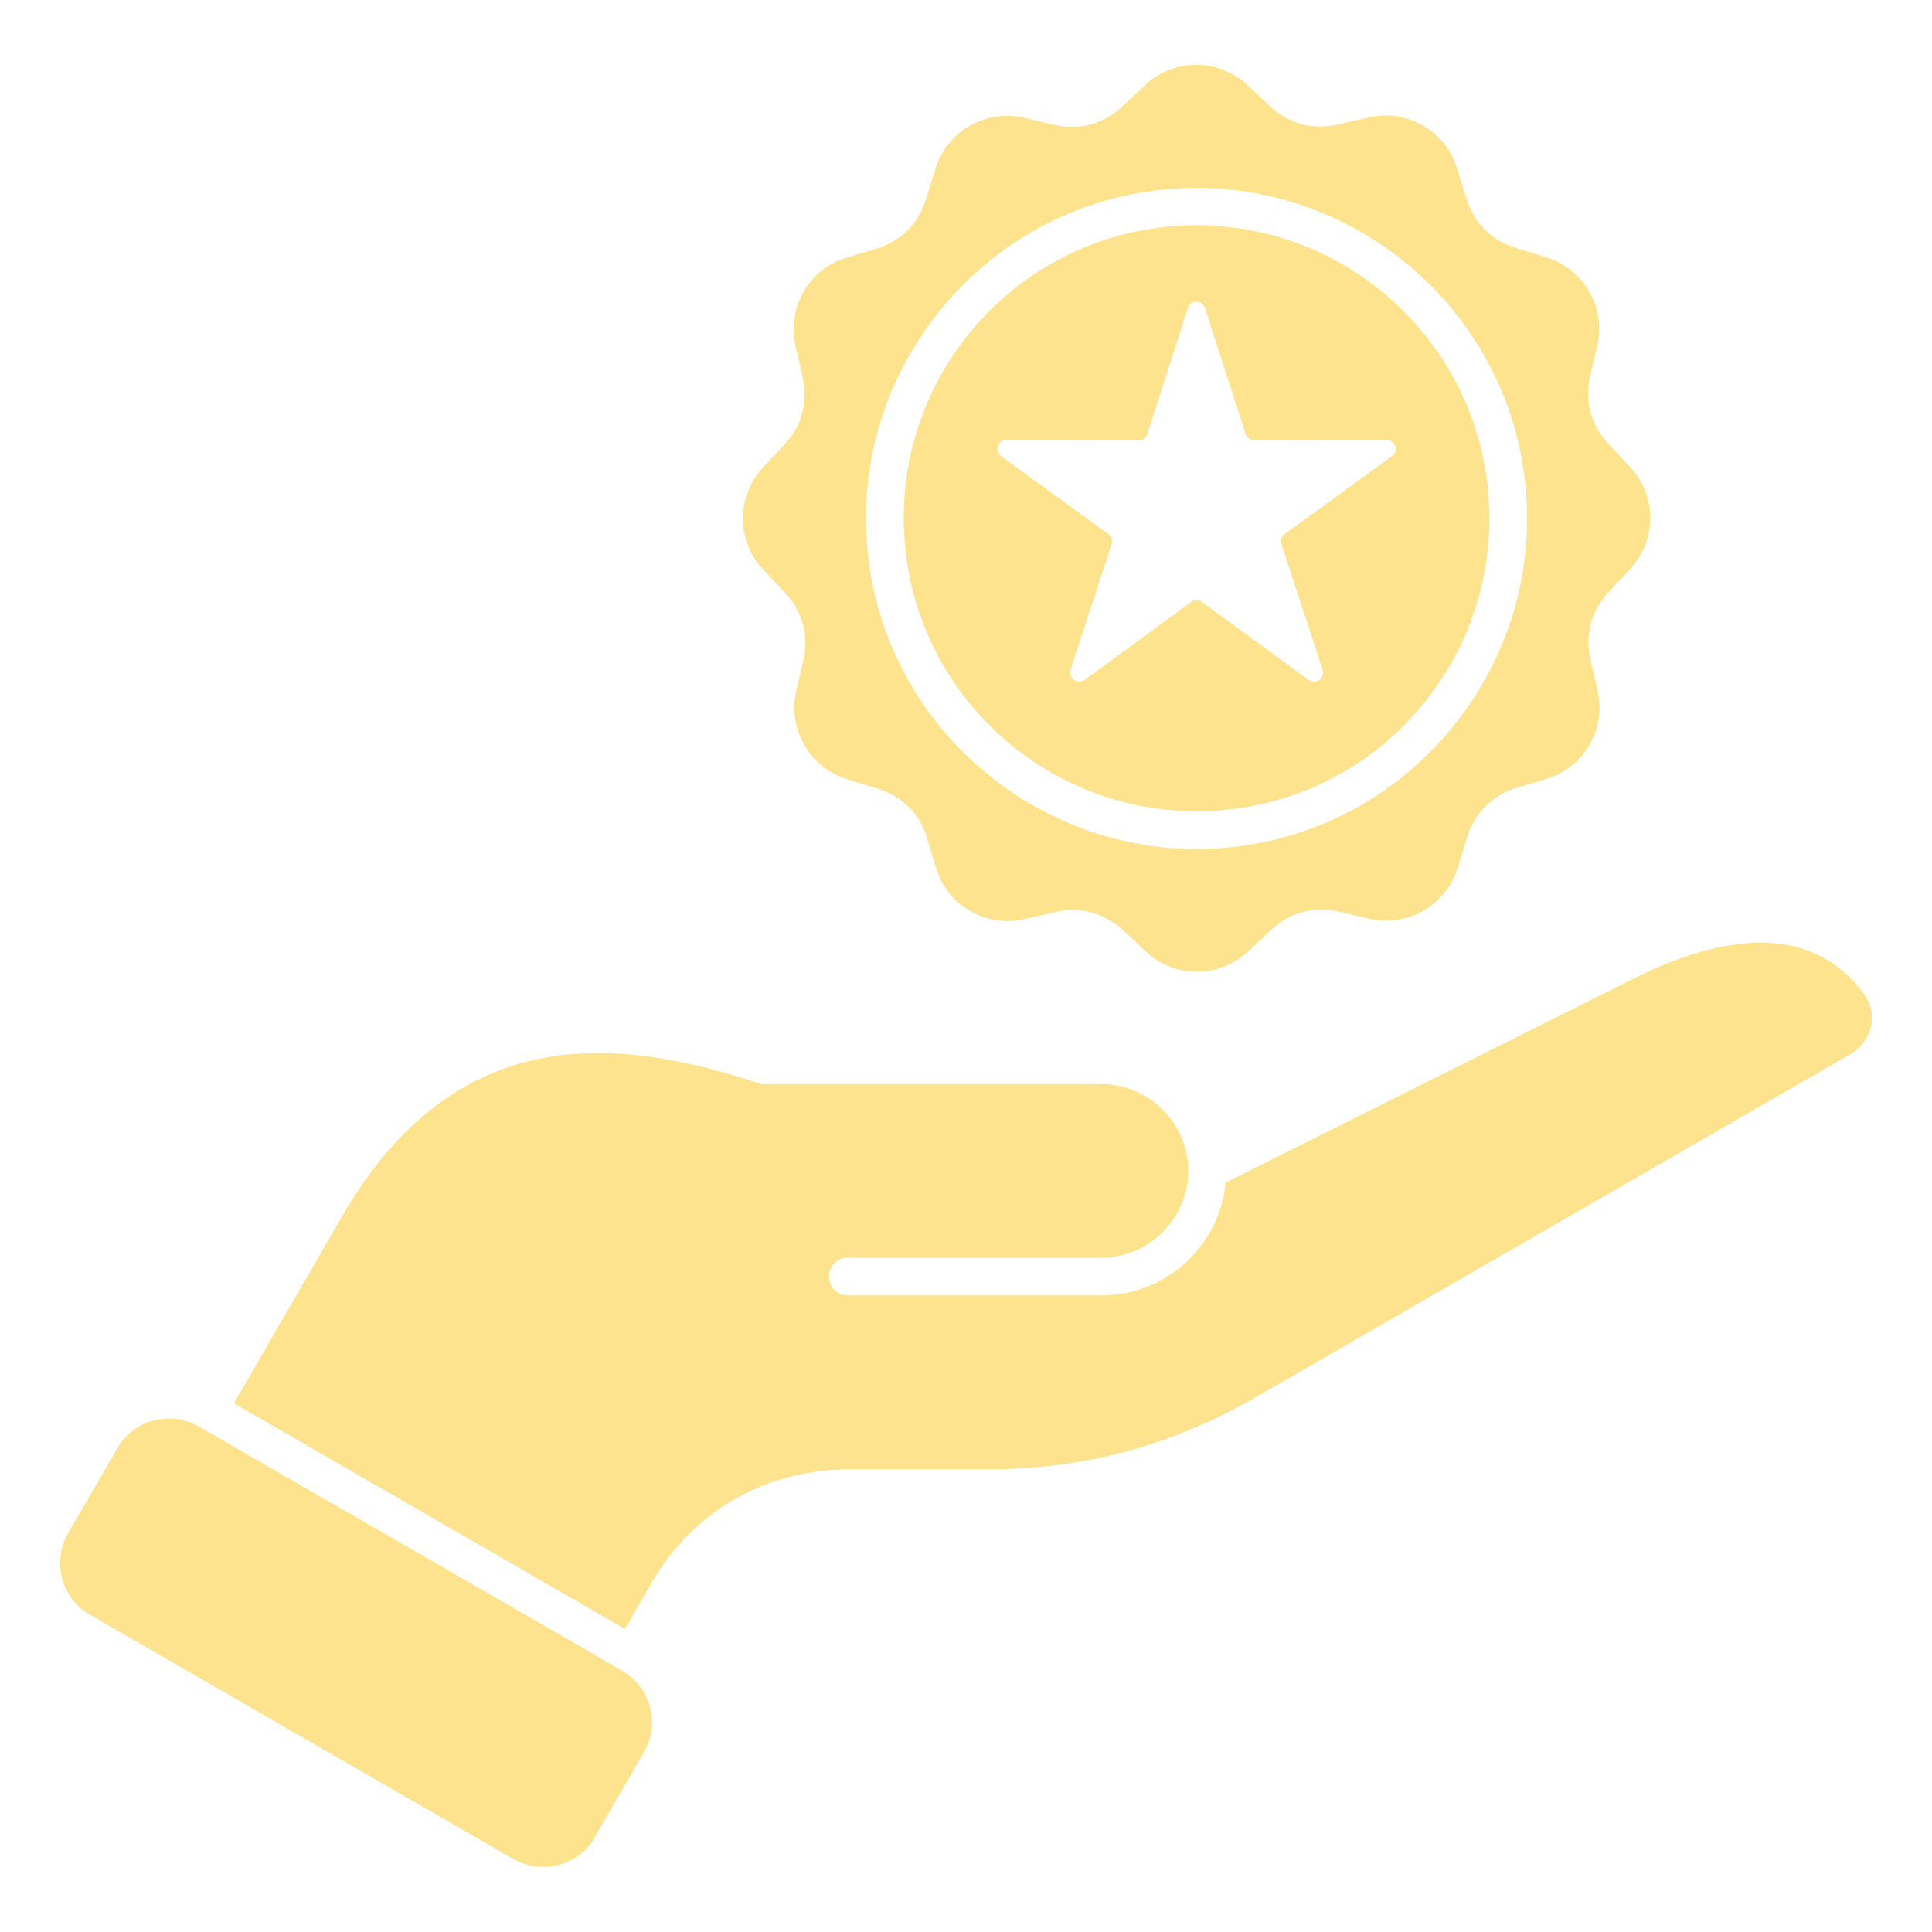 <svg xmlns="http://www.w3.org/2000/svg" xmlns:xlink="http://www.w3.org/1999/xlink" id="Layer_1" x="0px" y="0px" viewBox="0 0 512 512" style="enable-background:new 0 0 512 512;" xml:space="preserve"><style type="text/css">	.st0{fill-rule:evenodd;clip-rule:evenodd;fill:#FDE38D;}</style><path class="st0" d="M490.3,279.4l-157,90.6c-22.9,13.2-45.8,19.4-72.2,19.4h-35.9c-22.4,0-41.7,11.1-52.8,30.5l-6.8,11.8l-8.8-5.1 L62,371.9l28.5-49.3c15.3-26.5,33.8-38.3,52.8-42.1c19.3-3.8,39.4,0.5,57.8,6.6c0.5,0.2,1,0.2,1.6,0.2h89.2c12.6,0,23,10.4,23,23 c0,12.6-10.4,23-23,23h-67.2c-2.8,0-5,2.2-5,5s2.2,5,5,5h67.2c17,0,31.3-13,32.9-29.9l108-54c19.9-10,46-16.9,61.3,4.2 C497.9,269.1,496.1,276,490.3,279.4L490.3,279.4z M202.2,150.9c-7.1-7.6-7.1-19.4,0-27l5.7-6.1c4.6-4.9,6.3-11.3,4.8-17.9l-1.9-8.3 c-2.3-10.1,3.6-20.3,13.5-23.3l8-2.4c6.5-2,11.1-6.6,13.1-13.1l2.5-8.1c3.1-9.9,13.2-15.8,23.4-13.5l8.1,1.9 c6.6,1.5,13-0.2,17.9-4.8l6.2-5.8c7.6-7.1,19.4-7.1,27,0l6.1,5.7c5,4.6,11.3,6.3,17.9,4.8l8.3-1.9c10.1-2.3,20.3,3.6,23.3,13.5 l2.5,8c2,6.5,6.6,11.1,13.1,13.1l8.1,2.5c9.9,3.1,15.8,13.2,13.5,23.4l-1.9,8.1c-1.5,6.6,0.2,12.9,4.8,17.9l5.8,6.2 c7.1,7.6,7.1,19.4,0,27l-5.7,6.1c-4.6,4.9-6.3,11.3-4.8,17.9l1.9,8.3c2.3,10.1-3.6,20.3-13.5,23.3l-8,2.4c-6.5,2-11.1,6.6-13.1,13.1 l-2.5,8.1c-3.1,9.9-13.2,15.8-23.4,13.5l-8.1-1.9c-6.6-1.5-13,0.2-17.9,4.8l-6.2,5.8c-7.6,7.1-19.4,7.1-27,0l-6.1-5.7 c-5-4.6-11.3-6.3-17.9-4.8l-8.3,1.9c-10.1,2.3-20.3-3.6-23.3-13.5l-2.4-8c-2-6.5-6.6-11.1-13.1-13.1l-8.1-2.5 c-9.9-3.1-15.8-13.2-13.5-23.4l1.9-8.1c1.5-6.6-0.2-12.9-4.8-17.9L202.2,150.9z M229.5,137.4c0,24.2,9.8,46.1,25.7,61.9 s37.8,25.7,61.9,25.7s46.1-9.8,61.9-25.7s25.7-37.8,25.7-61.9s-9.8-46.1-25.7-61.9s-37.8-25.7-61.9-25.7s-46.1,9.8-61.9,25.7 S229.5,113.2,229.5,137.4z M262.2,192.2c-14-14-22.7-33.4-22.7-54.9s8.7-40.8,22.7-54.9c14-14,33.4-22.7,54.9-22.7 S358,68.5,372,82.5s22.7,33.4,22.7,54.9s-8.7,40.8-22.7,54.9S338.5,215,317.1,215S276.3,206.3,262.2,192.2z M265.3,120.9l28.4,20.6 c0.9,0.6,1.2,1.7,0.9,2.7l-10.9,33.3c-0.7,2.2,1.8,4,3.7,2.7l28.3-20.7c0.9-0.6,2-0.6,2.8,0l28.3,20.7c1.9,1.4,4.4-0.5,3.7-2.7 l-10.9-33.3c-0.3-1,0-2.1,0.9-2.7l28.4-20.6c1.9-1.3,0.9-4.3-1.4-4.3l-35.1,0.1c-1,0-2-0.7-2.3-1.7l-10.8-33.4 c-0.7-2.2-3.8-2.2-4.5,0L304.1,115c-0.3,1-1.2,1.7-2.3,1.7l-35.1-0.1C264.4,116.5,263.5,119.5,265.3,120.9L265.3,120.9z  M164.9,442.8l-8.2-4.8L52.6,378c-7.5-4.3-17.2-1.7-21.5,5.8l-13.1,22.6c-4.3,7.5-1.7,17.2,5.8,21.5l112.3,64.8c7,4,15.9,2,20.6-4.3 c0.3-0.5,0.7-1,0.9-1.5l13.1-22.6C175,456.8,172.4,447.1,164.9,442.8L164.9,442.8z"></path></svg>
